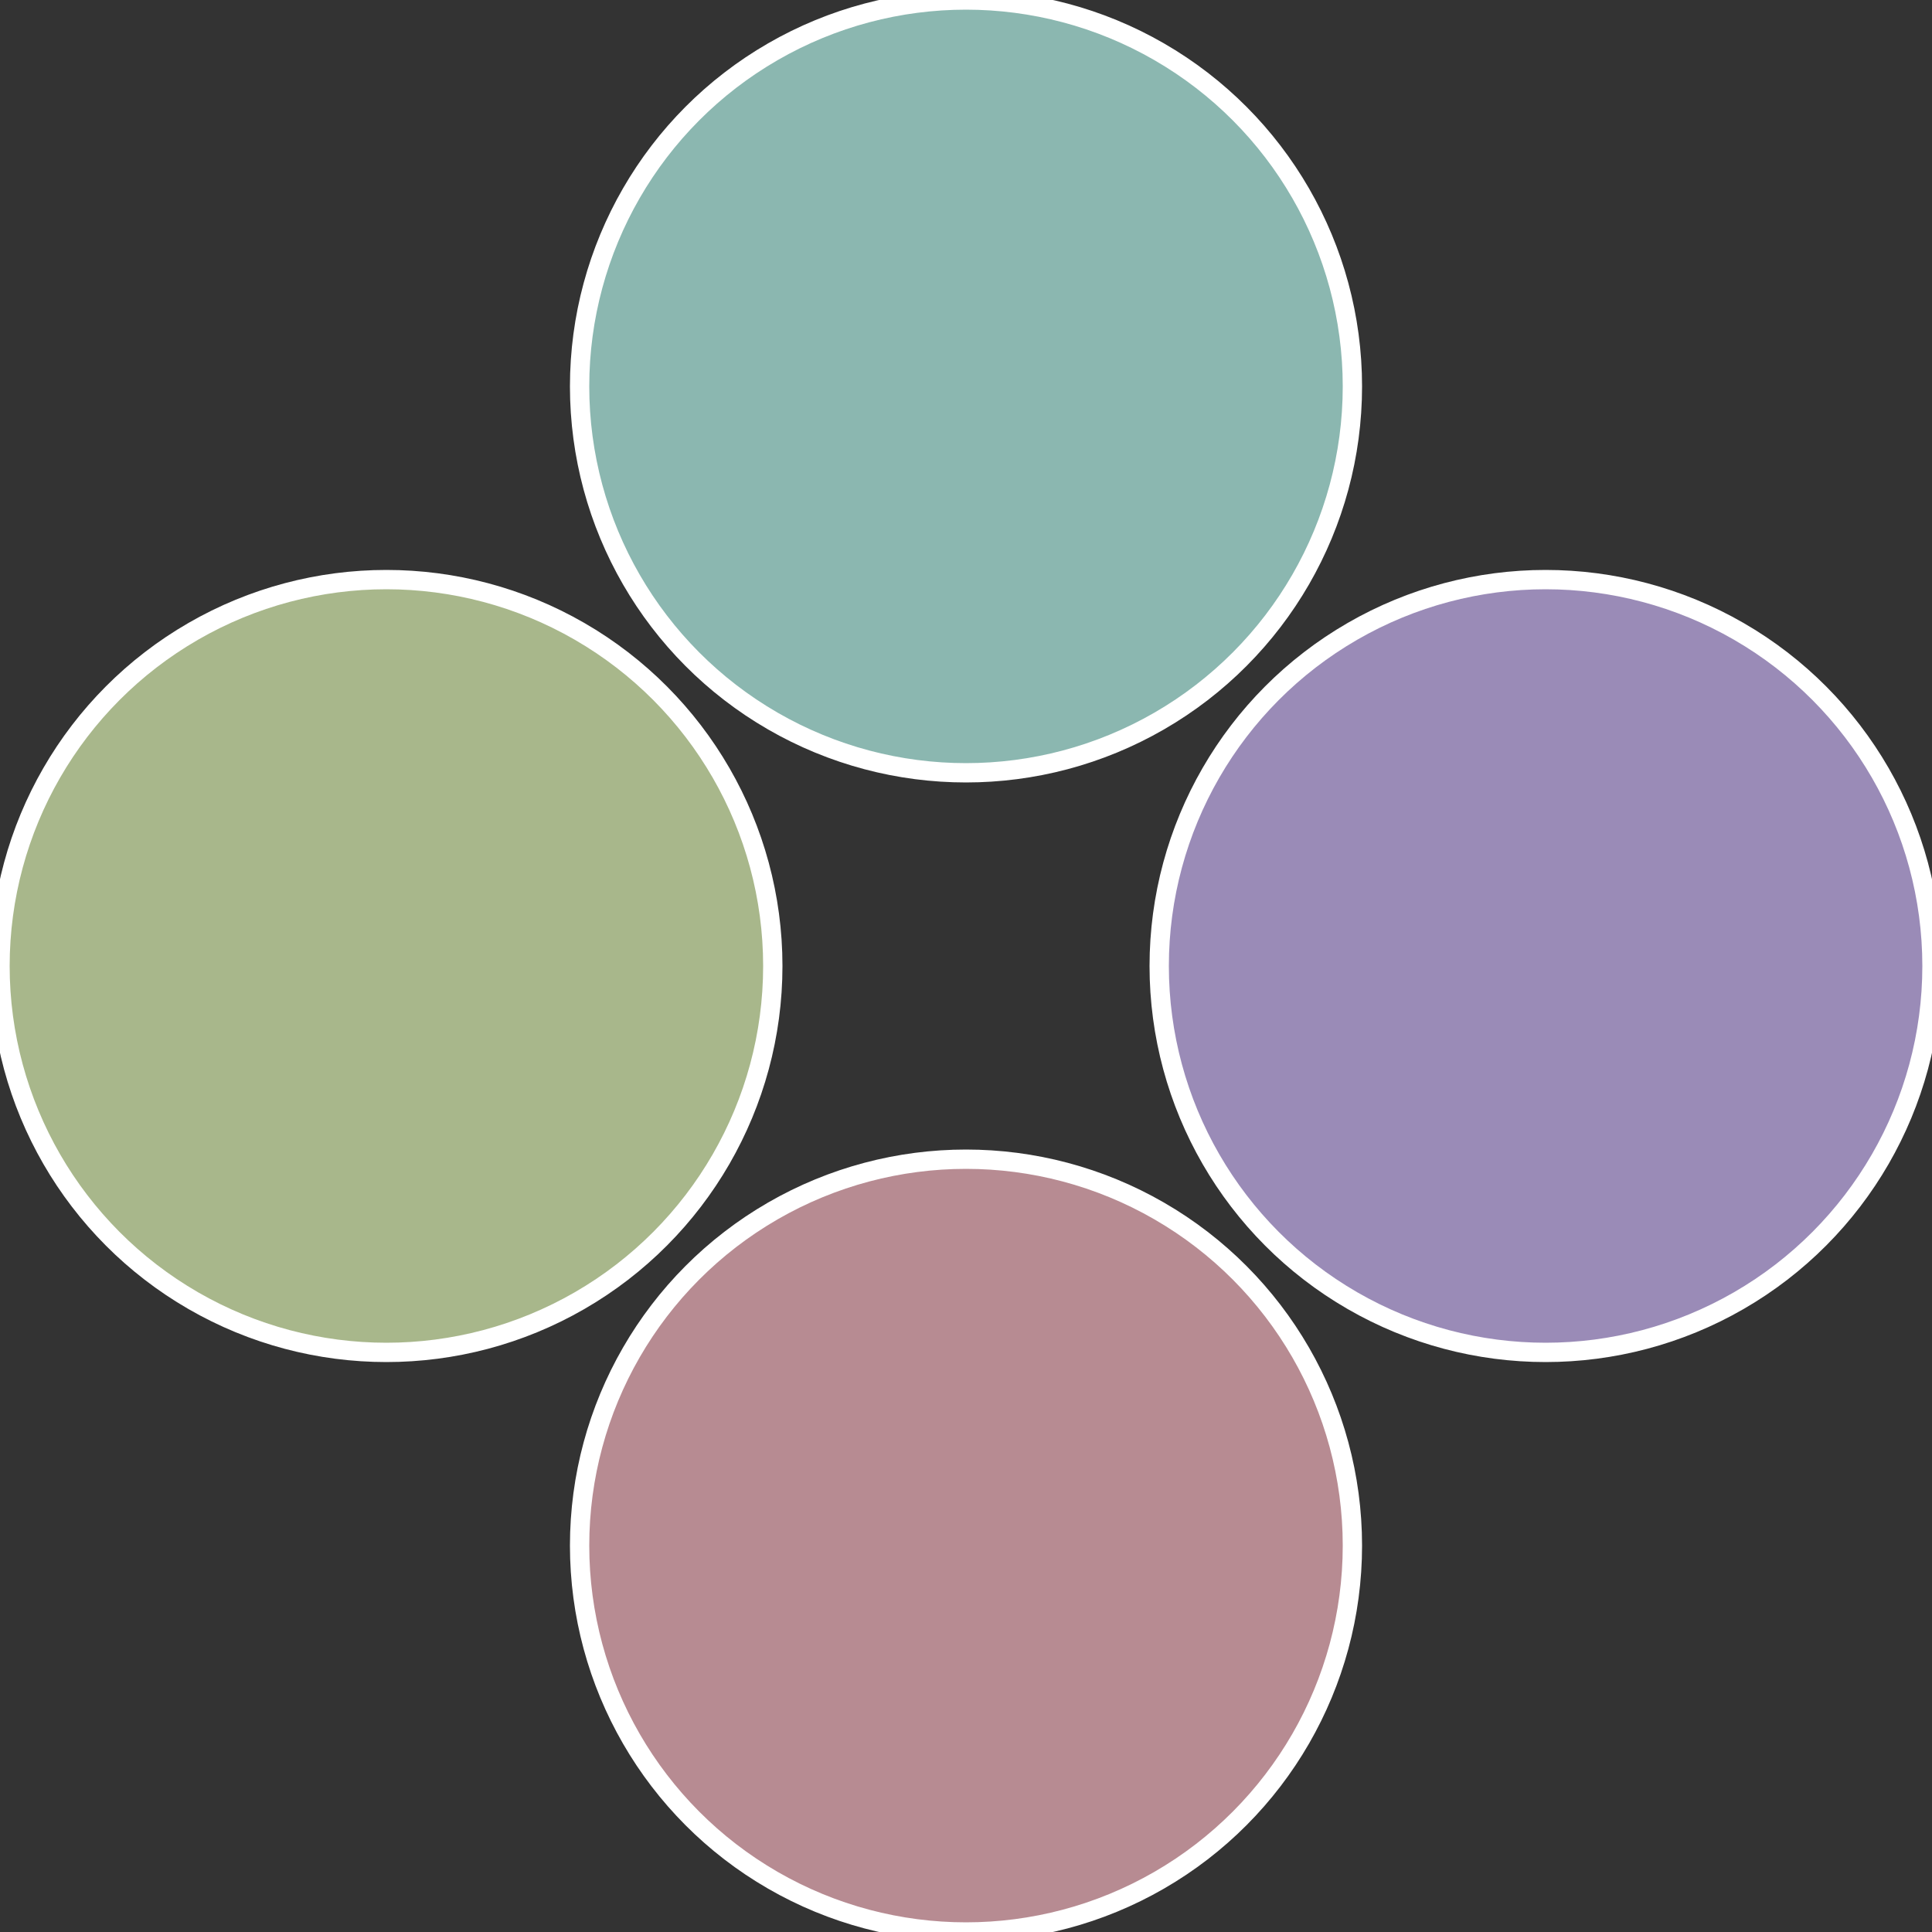 <?xml version="1.0" standalone="no"?>
<svg width="500" height="500" viewBox="-1 -1 2 2" xmlns="http://www.w3.org/2000/svg">
 
                <rect x="-1" y="-1" width="2" height="2" fill="#333333" stroke="none"/>
 
                <circle cx="0.6" cy="0" r="0.4" fill="#9a8bb7" stroke="#fff" stroke-width="1%" />
             
                <circle cx="3.6739403974421E-17" cy="0.6" r="0.4" fill="#b78b92" stroke="#fff" stroke-width="1%" />
             
                <circle cx="-0.6" cy="7.3478807948841E-17" r="0.4" fill="#a8b78b" stroke="#fff" stroke-width="1%" />
             
                <circle cx="-1.1021821192326E-16" cy="-0.6" r="0.4" fill="#8bb7b0" stroke="#fff" stroke-width="1%" />
            </svg>
